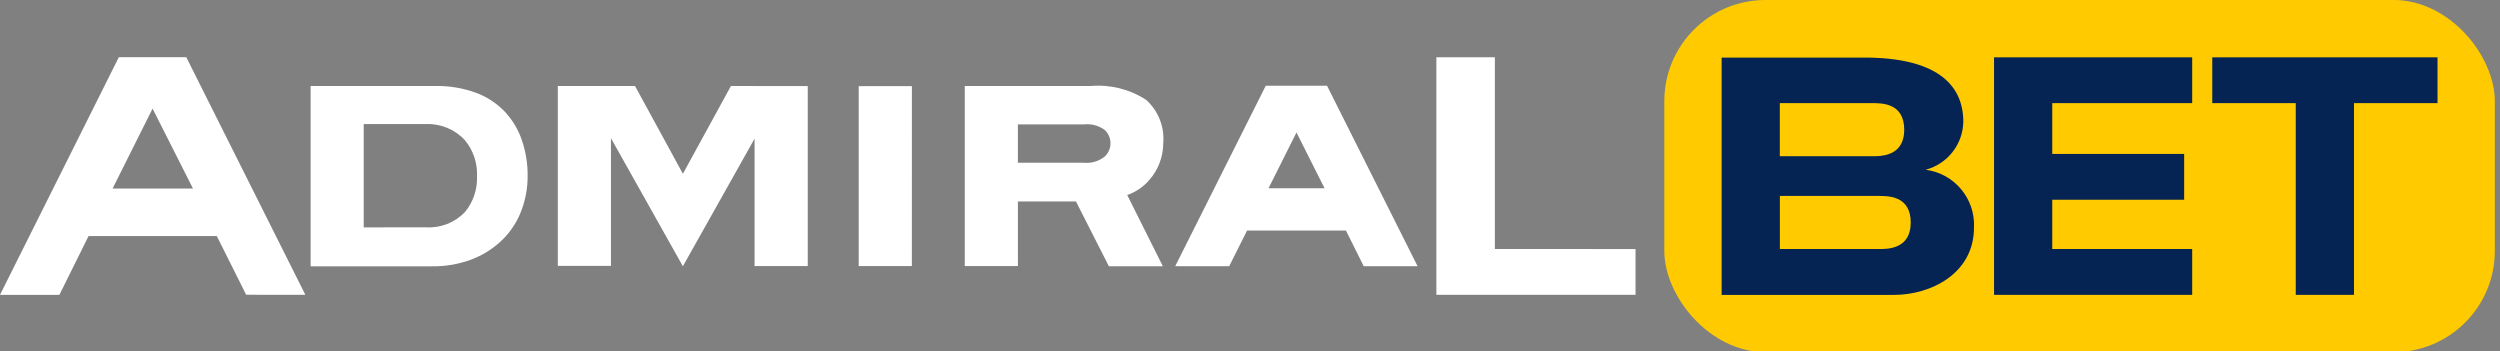 <?xml version="1.0" encoding="UTF-8"?><svg width="356" height="50" viewBox="0 0 356 50" fill="none" xmlns="http://www.w3.org/2000/svg">
<rect x="0" y="0" width="356" height="50" fill="#808080" stroke="none"/>
<path fill-rule="evenodd" clip-rule="evenodd" d="M16.919 8.149H26.528L43.484 41.983L35.053 41.973L30.874 33.616H12.611L8.458 41.985H-0L16.919 8.149ZM137.382 37.886H144.951L144.948 28.685H153.216L157.907 37.92H165.595L160.516 27.772C161.74 27.346 162.829 26.603 163.672 25.619C164.95 24.161 165.652 22.287 165.649 20.347C165.837 18.036 164.934 15.77 163.209 14.221C160.882 12.708 158.118 12.012 155.353 12.244H137.382V37.886ZM44.233 12.245H61.964C63.958 12.204 65.942 12.535 67.814 13.222C69.368 13.803 70.77 14.729 71.914 15.931C72.999 17.104 73.823 18.493 74.331 20.008C74.88 21.643 75.152 23.359 75.137 25.084C75.14 26.724 74.85 28.352 74.283 29.891C73.72 31.426 72.838 32.824 71.695 33.993C70.472 35.227 69.01 36.198 67.4 36.848C65.498 37.6 63.465 37.965 61.421 37.921H44.233V12.245ZM60.652 32.371C62.739 32.501 64.777 31.701 66.218 30.185C67.397 28.753 68.005 26.936 67.926 25.084C68.005 23.231 67.397 21.414 66.218 19.982C64.796 18.426 62.758 17.58 60.652 17.671H51.793V32.38L60.652 32.371ZM154.393 23.178C155.451 23.271 156.504 22.948 157.328 22.278C157.843 21.788 158.134 21.109 158.134 20.399C158.134 19.688 157.843 19.009 157.328 18.519C156.482 17.886 155.427 17.598 154.376 17.713H144.947V23.178H154.393ZM16.033 26.849L21.728 15.465L27.481 26.849H16.033ZM180.242 12.212H188.972L201.864 37.911H194.196L191.66 32.825H177.586L175.039 37.906H167.35L180.242 12.212ZM180.639 26.806L184.62 18.86L188.615 26.806H180.639ZM122.28 12.264H129.854L129.849 37.891H122.28V12.264ZM104.084 12.249L97.246 24.745L90.428 12.249H79.432V37.855H87V19.677L97.243 37.915L107.452 19.744V37.891H115.023V12.256L104.084 12.249ZM212.87 8.159V35.458L232.9 35.464V41.983H204.541V8.159H212.87Z" fill="white"/>
<rect x="236.998" width="118.263" height="50.145" rx="14.406" fill="#FFCB00"/>
<path fill-rule="evenodd" clip-rule="evenodd" d="M312.168 14.686V8.167H283.953V41.986H312.168V35.459H292.242V28.439H311.024V21.92H292.242V14.686H312.168ZM347.103 14.686H335.208V41.986H326.915V14.686H315.027V8.167H347.103V14.686ZM269.674 41.995C274.966 41.995 281.096 38.951 281.096 32.404C281.295 28.285 278.299 24.704 274.211 24.172C277.326 23.348 279.516 20.556 279.575 17.333C279.575 11.836 275.463 8.199 265.494 8.199H245.159V41.995H269.674ZM253.454 22.244H266.776C267.77 22.244 270.562 22.233 271.078 19.445V19.414L271.08 19.403C271.099 19.291 271.119 19.181 271.132 19.059C271.132 18.996 271.132 18.926 271.142 18.859C271.142 18.8 271.147 18.742 271.152 18.684V18.684L271.152 18.683C271.158 18.623 271.163 18.561 271.163 18.496C271.163 14.685 268.038 14.685 266.619 14.685H253.447V22.244H253.454ZM267.543 27.903C268.962 27.903 272.088 27.903 272.088 31.714H272.086C272.086 35.46 268.79 35.46 267.695 35.46H253.454V27.903H267.543Z" fill="#052453"/>
</svg>
